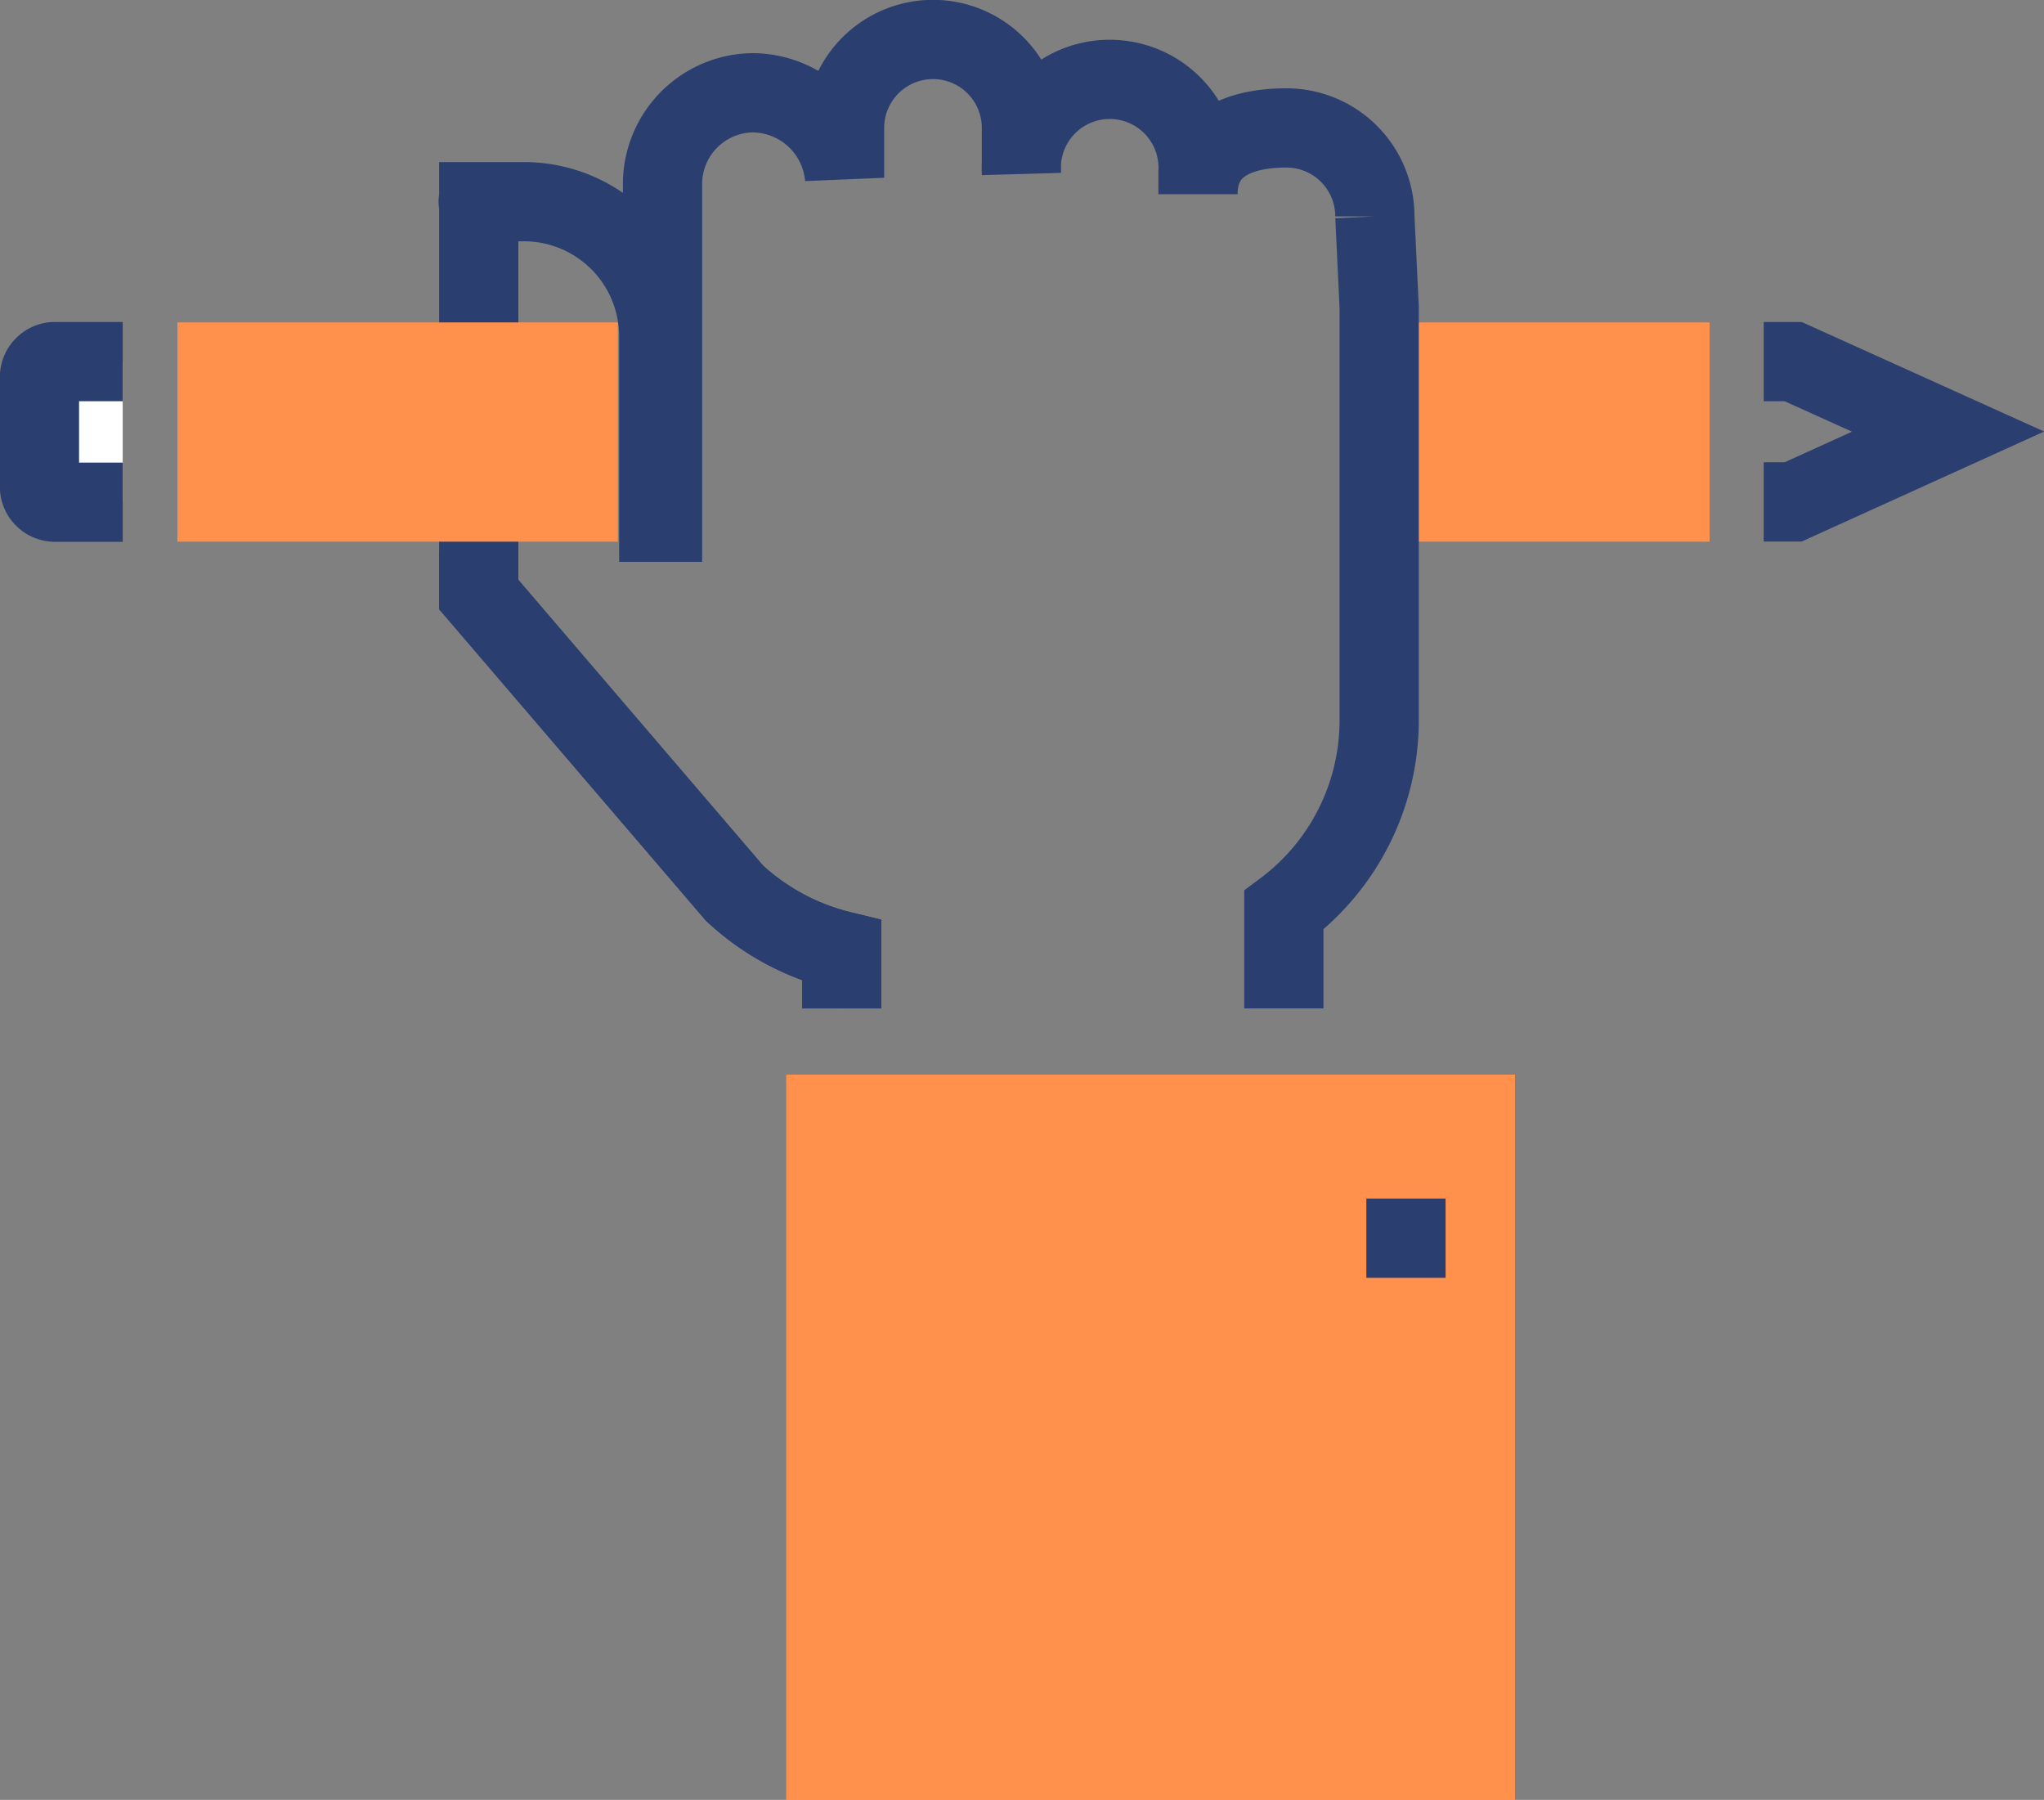 <svg xmlns="http://www.w3.org/2000/svg" viewBox="0 0 70.96 62.47"><rect x="0" y="0" width="70.96" height="62.47" fill="#808080" stroke="none"/><defs><style>.cls-1{fill:none;}.cls-1,.cls-2{stroke:#2a3e6f;stroke-width:2.75px;}.cls-2{fill:#fff;}.cls-3{fill:#ff914d;}</style></defs><title>pratica</title><g id="Camada_2" data-name="Camada 2"><g id="Camada_1-2" data-name="Camada 1"><path class="cls-1" d="M22.87,19.5V11.65A4.68,4.68,0,0,0,18.18,7H16.62c-.07,0,.06,0,0,0v5.86s0,0,0,0v7.78L25.5,31a8.38,8.38,0,0,0,3.72,2v2"></path><path class="cls-2" d="M4.26,12.55H1.9a.54.54,0,0,0-.53.54v3.8a.54.54,0,0,0,.53.54H4.26"></path><polyline class="cls-1" points="61.23 12.55 62.25 12.55 67.63 14.98 62.25 17.42 61.23 17.42"></polyline><rect class="cls-3" x="47.64" y="11.19" width="11.71" height="7.61"></rect><rect class="cls-3" x="6.16" y="11.19" width="15.29" height="7.61"></rect><path class="cls-2" d="M16.62,19.18h0v1.45L25.5,31a8.38,8.38,0,0,0,3.72,2v2"></path><path class="cls-1" d="M44.57,35V31.59A8.22,8.22,0,0,0,47.88,25V10.67l-.15-3.16a3.07,3.07,0,0,0-3.07-3.07c-1.69,0-3.07.61-3.07,2.3V6a3.07,3.07,0,1,0-6.13,0V4.44a3.07,3.07,0,1,0-6.14,0V6.17a3.22,3.22,0,0,0-3.2-2.95A3.17,3.17,0,0,0,23,6.39V19.5"></path><polyline class="cls-3" points="27.3 62.47 27.3 37.3 52.59 37.3 52.59 62.47"></polyline><polyline class="cls-3" points="27.3 62.47 27.3 37.3 52.59 37.3 52.59 62.47"></polyline><line class="cls-1" x1="48.81" y1="41.6" x2="48.81" y2="44.35"></line></g></g></svg>